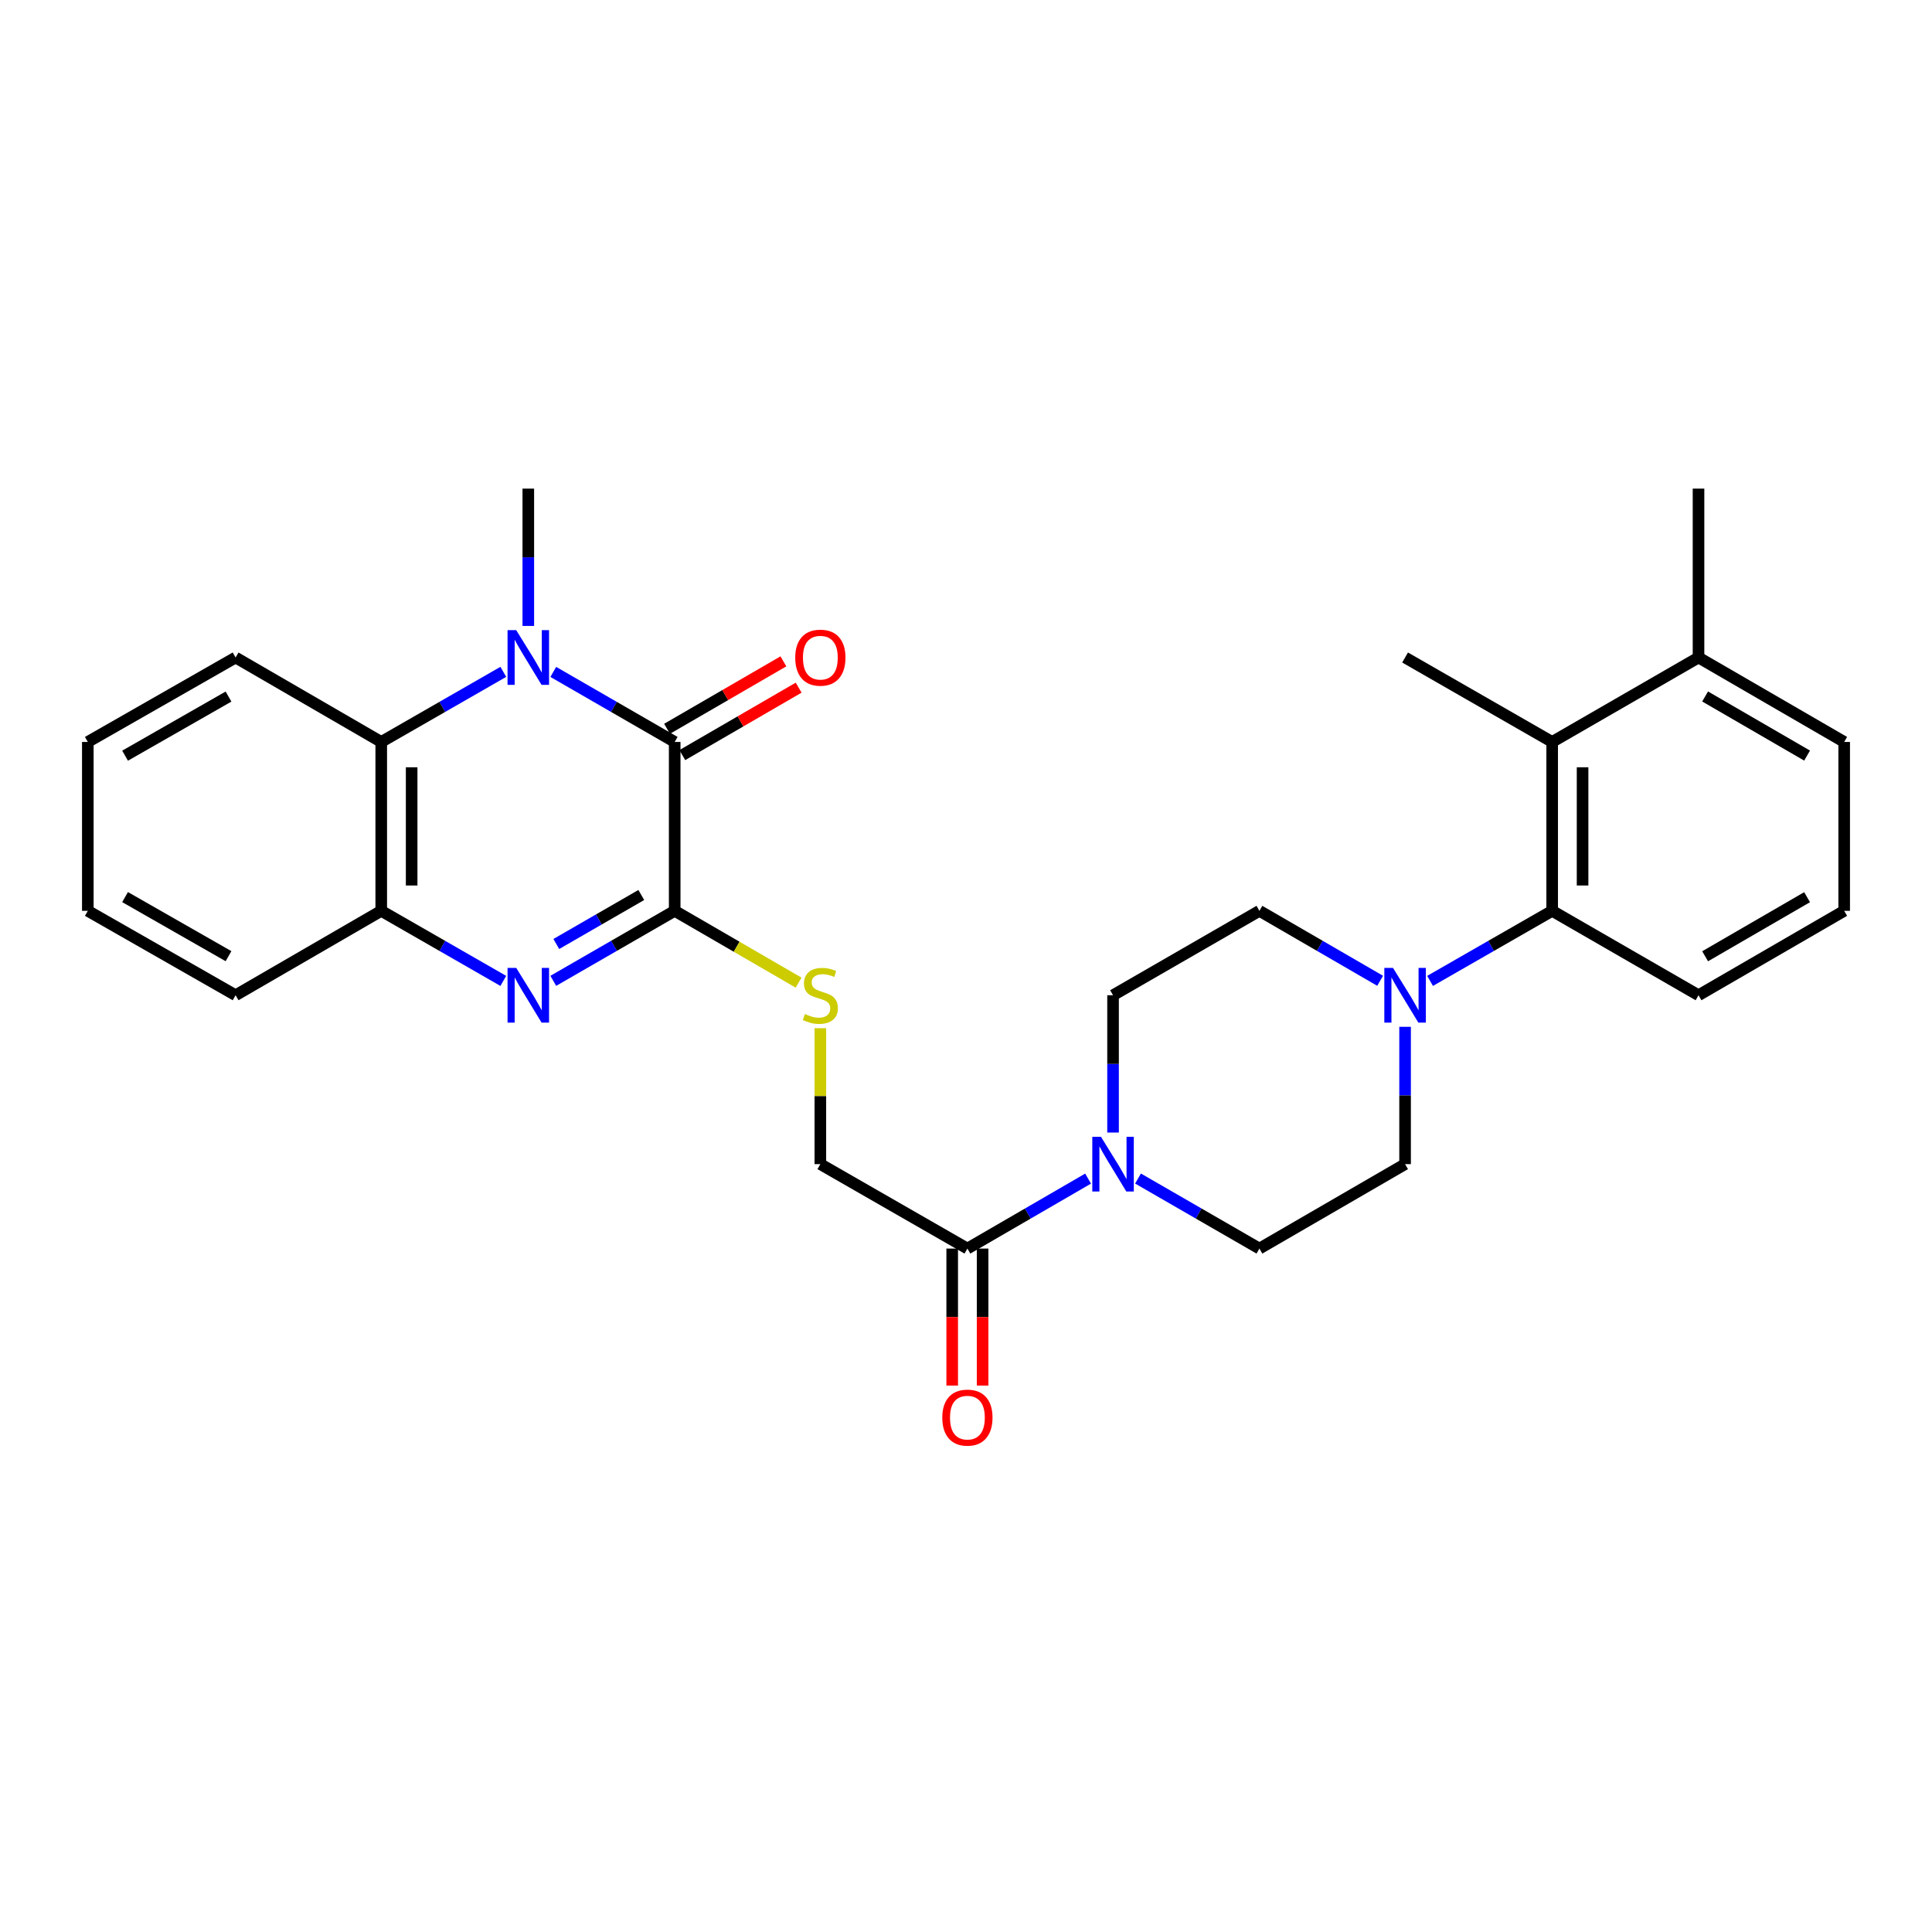 <?xml version='1.0' encoding='iso-8859-1'?>
<svg version='1.1' baseProfile='full'
              xmlns='http://www.w3.org/2000/svg'
                      xmlns:rdkit='http://www.rdkit.org/xml'
                      xmlns:xlink='http://www.w3.org/1999/xlink'
                  xml:space='preserve'
width='1000px' height='1000px' viewBox='0 0 1000 1000'>
<!-- END OF HEADER -->
<rect style='opacity:1.0;fill:#FFFFFF;stroke:none' width='1000' height='1000' x='0' y='0'> </rect>
<path class='bond-0' d='M 286.375,347.78 L 317.797,365.905' style='fill:none;fill-rule:evenodd;stroke:#0000FF;stroke-width:6px;stroke-linecap:butt;stroke-linejoin:miter;stroke-opacity:1' />
<path class='bond-0' d='M 317.797,365.905 L 349.219,384.029' style='fill:none;fill-rule:evenodd;stroke:#000000;stroke-width:6px;stroke-linecap:butt;stroke-linejoin:miter;stroke-opacity:1' />
<path class='bond-3' d='M 260.514,347.75 L 228.921,365.89' style='fill:none;fill-rule:evenodd;stroke:#0000FF;stroke-width:6px;stroke-linecap:butt;stroke-linejoin:miter;stroke-opacity:1' />
<path class='bond-3' d='M 228.921,365.89 L 197.328,384.029' style='fill:none;fill-rule:evenodd;stroke:#000000;stroke-width:6px;stroke-linecap:butt;stroke-linejoin:miter;stroke-opacity:1' />
<path class='bond-19' d='M 273.449,323.979 L 273.449,288.442' style='fill:none;fill-rule:evenodd;stroke:#0000FF;stroke-width:6px;stroke-linecap:butt;stroke-linejoin:miter;stroke-opacity:1' />
<path class='bond-19' d='M 273.449,288.442 L 273.449,252.906' style='fill:none;fill-rule:evenodd;stroke:#000000;stroke-width:6px;stroke-linecap:butt;stroke-linejoin:miter;stroke-opacity:1' />
<path class='bond-1' d='M 349.219,384.029 L 349.219,471.447' style='fill:none;fill-rule:evenodd;stroke:#000000;stroke-width:6px;stroke-linecap:butt;stroke-linejoin:miter;stroke-opacity:1' />
<path class='bond-11' d='M 353.166,390.838 L 383.274,373.385' style='fill:none;fill-rule:evenodd;stroke:#000000;stroke-width:6px;stroke-linecap:butt;stroke-linejoin:miter;stroke-opacity:1' />
<path class='bond-11' d='M 383.274,373.385 L 413.382,355.932' style='fill:none;fill-rule:evenodd;stroke:#FF0000;stroke-width:6px;stroke-linecap:butt;stroke-linejoin:miter;stroke-opacity:1' />
<path class='bond-11' d='M 345.272,377.22 L 375.381,359.767' style='fill:none;fill-rule:evenodd;stroke:#000000;stroke-width:6px;stroke-linecap:butt;stroke-linejoin:miter;stroke-opacity:1' />
<path class='bond-11' d='M 375.381,359.767 L 405.489,342.314' style='fill:none;fill-rule:evenodd;stroke:#FF0000;stroke-width:6px;stroke-linecap:butt;stroke-linejoin:miter;stroke-opacity:1' />
<path class='bond-10' d='M 349.219,471.447 L 381.288,490.029' style='fill:none;fill-rule:evenodd;stroke:#000000;stroke-width:6px;stroke-linecap:butt;stroke-linejoin:miter;stroke-opacity:1' />
<path class='bond-10' d='M 381.288,490.029 L 413.356,508.611' style='fill:none;fill-rule:evenodd;stroke:#CCCC00;stroke-width:6px;stroke-linecap:butt;stroke-linejoin:miter;stroke-opacity:1' />
<path class='bond-29' d='M 349.219,471.447 L 317.797,489.564' style='fill:none;fill-rule:evenodd;stroke:#000000;stroke-width:6px;stroke-linecap:butt;stroke-linejoin:miter;stroke-opacity:1' />
<path class='bond-29' d='M 317.797,489.564 L 286.375,507.681' style='fill:none;fill-rule:evenodd;stroke:#0000FF;stroke-width:6px;stroke-linecap:butt;stroke-linejoin:miter;stroke-opacity:1' />
<path class='bond-29' d='M 331.931,463.247 L 309.935,475.929' style='fill:none;fill-rule:evenodd;stroke:#000000;stroke-width:6px;stroke-linecap:butt;stroke-linejoin:miter;stroke-opacity:1' />
<path class='bond-29' d='M 309.935,475.929 L 287.94,488.61' style='fill:none;fill-rule:evenodd;stroke:#0000FF;stroke-width:6px;stroke-linecap:butt;stroke-linejoin:miter;stroke-opacity:1' />
<path class='bond-2' d='M 260.515,507.711 L 228.921,489.579' style='fill:none;fill-rule:evenodd;stroke:#0000FF;stroke-width:6px;stroke-linecap:butt;stroke-linejoin:miter;stroke-opacity:1' />
<path class='bond-2' d='M 228.921,489.579 L 197.328,471.447' style='fill:none;fill-rule:evenodd;stroke:#000000;stroke-width:6px;stroke-linecap:butt;stroke-linejoin:miter;stroke-opacity:1' />
<path class='bond-5' d='M 197.328,384.029 L 197.328,471.447' style='fill:none;fill-rule:evenodd;stroke:#000000;stroke-width:6px;stroke-linecap:butt;stroke-linejoin:miter;stroke-opacity:1' />
<path class='bond-5' d='M 213.068,397.142 L 213.068,458.335' style='fill:none;fill-rule:evenodd;stroke:#000000;stroke-width:6px;stroke-linecap:butt;stroke-linejoin:miter;stroke-opacity:1' />
<path class='bond-21' d='M 197.328,384.029 L 121.942,340.324' style='fill:none;fill-rule:evenodd;stroke:#000000;stroke-width:6px;stroke-linecap:butt;stroke-linejoin:miter;stroke-opacity:1' />
<path class='bond-4' d='M 727.268,531.48 L 727.268,567.016' style='fill:none;fill-rule:evenodd;stroke:#0000FF;stroke-width:6px;stroke-linecap:butt;stroke-linejoin:miter;stroke-opacity:1' />
<path class='bond-4' d='M 727.268,567.016 L 727.268,602.553' style='fill:none;fill-rule:evenodd;stroke:#000000;stroke-width:6px;stroke-linecap:butt;stroke-linejoin:miter;stroke-opacity:1' />
<path class='bond-7' d='M 740.203,507.712 L 771.8,489.58' style='fill:none;fill-rule:evenodd;stroke:#0000FF;stroke-width:6px;stroke-linecap:butt;stroke-linejoin:miter;stroke-opacity:1' />
<path class='bond-7' d='M 771.8,489.58 L 803.398,471.447' style='fill:none;fill-rule:evenodd;stroke:#000000;stroke-width:6px;stroke-linecap:butt;stroke-linejoin:miter;stroke-opacity:1' />
<path class='bond-31' d='M 714.35,507.649 L 683.112,489.548' style='fill:none;fill-rule:evenodd;stroke:#0000FF;stroke-width:6px;stroke-linecap:butt;stroke-linejoin:miter;stroke-opacity:1' />
<path class='bond-31' d='M 683.112,489.548 L 651.874,471.447' style='fill:none;fill-rule:evenodd;stroke:#000000;stroke-width:6px;stroke-linecap:butt;stroke-linejoin:miter;stroke-opacity:1' />
<path class='bond-23' d='M 197.328,471.447 L 121.942,515.135' style='fill:none;fill-rule:evenodd;stroke:#000000;stroke-width:6px;stroke-linecap:butt;stroke-linejoin:miter;stroke-opacity:1' />
<path class='bond-6' d='M 563.193,610.042 L 531.96,628.15' style='fill:none;fill-rule:evenodd;stroke:#0000FF;stroke-width:6px;stroke-linecap:butt;stroke-linejoin:miter;stroke-opacity:1' />
<path class='bond-6' d='M 531.96,628.15 L 500.726,646.258' style='fill:none;fill-rule:evenodd;stroke:#000000;stroke-width:6px;stroke-linecap:butt;stroke-linejoin:miter;stroke-opacity:1' />
<path class='bond-15' d='M 576.112,586.207 L 576.112,550.671' style='fill:none;fill-rule:evenodd;stroke:#0000FF;stroke-width:6px;stroke-linecap:butt;stroke-linejoin:miter;stroke-opacity:1' />
<path class='bond-15' d='M 576.112,550.671 L 576.112,515.135' style='fill:none;fill-rule:evenodd;stroke:#000000;stroke-width:6px;stroke-linecap:butt;stroke-linejoin:miter;stroke-opacity:1' />
<path class='bond-16' d='M 589.038,610.01 L 620.456,628.134' style='fill:none;fill-rule:evenodd;stroke:#0000FF;stroke-width:6px;stroke-linecap:butt;stroke-linejoin:miter;stroke-opacity:1' />
<path class='bond-16' d='M 620.456,628.134 L 651.874,646.258' style='fill:none;fill-rule:evenodd;stroke:#000000;stroke-width:6px;stroke-linecap:butt;stroke-linejoin:miter;stroke-opacity:1' />
<path class='bond-9' d='M 803.398,471.447 L 803.398,384.029' style='fill:none;fill-rule:evenodd;stroke:#000000;stroke-width:6px;stroke-linecap:butt;stroke-linejoin:miter;stroke-opacity:1' />
<path class='bond-9' d='M 819.138,458.335 L 819.138,397.142' style='fill:none;fill-rule:evenodd;stroke:#000000;stroke-width:6px;stroke-linecap:butt;stroke-linejoin:miter;stroke-opacity:1' />
<path class='bond-20' d='M 803.398,471.447 L 879.151,515.135' style='fill:none;fill-rule:evenodd;stroke:#000000;stroke-width:6px;stroke-linecap:butt;stroke-linejoin:miter;stroke-opacity:1' />
<path class='bond-8' d='M 500.726,646.258 L 424.614,602.553' style='fill:none;fill-rule:evenodd;stroke:#000000;stroke-width:6px;stroke-linecap:butt;stroke-linejoin:miter;stroke-opacity:1' />
<path class='bond-17' d='M 492.856,646.258 L 492.856,681.714' style='fill:none;fill-rule:evenodd;stroke:#000000;stroke-width:6px;stroke-linecap:butt;stroke-linejoin:miter;stroke-opacity:1' />
<path class='bond-17' d='M 492.856,681.714 L 492.856,717.17' style='fill:none;fill-rule:evenodd;stroke:#FF0000;stroke-width:6px;stroke-linecap:butt;stroke-linejoin:miter;stroke-opacity:1' />
<path class='bond-17' d='M 508.596,646.258 L 508.596,681.714' style='fill:none;fill-rule:evenodd;stroke:#000000;stroke-width:6px;stroke-linecap:butt;stroke-linejoin:miter;stroke-opacity:1' />
<path class='bond-17' d='M 508.596,681.714 L 508.596,717.17' style='fill:none;fill-rule:evenodd;stroke:#FF0000;stroke-width:6px;stroke-linecap:butt;stroke-linejoin:miter;stroke-opacity:1' />
<path class='bond-18' d='M 803.398,384.029 L 879.151,340.324' style='fill:none;fill-rule:evenodd;stroke:#000000;stroke-width:6px;stroke-linecap:butt;stroke-linejoin:miter;stroke-opacity:1' />
<path class='bond-22' d='M 803.398,384.029 L 727.268,340.324' style='fill:none;fill-rule:evenodd;stroke:#000000;stroke-width:6px;stroke-linecap:butt;stroke-linejoin:miter;stroke-opacity:1' />
<path class='bond-12' d='M 424.614,532.2 L 424.614,567.376' style='fill:none;fill-rule:evenodd;stroke:#CCCC00;stroke-width:6px;stroke-linecap:butt;stroke-linejoin:miter;stroke-opacity:1' />
<path class='bond-12' d='M 424.614,567.376 L 424.614,602.553' style='fill:none;fill-rule:evenodd;stroke:#000000;stroke-width:6px;stroke-linecap:butt;stroke-linejoin:miter;stroke-opacity:1' />
<path class='bond-13' d='M 727.268,602.553 L 651.874,646.258' style='fill:none;fill-rule:evenodd;stroke:#000000;stroke-width:6px;stroke-linecap:butt;stroke-linejoin:miter;stroke-opacity:1' />
<path class='bond-14' d='M 651.874,471.447 L 576.112,515.135' style='fill:none;fill-rule:evenodd;stroke:#000000;stroke-width:6px;stroke-linecap:butt;stroke-linejoin:miter;stroke-opacity:1' />
<path class='bond-26' d='M 879.151,340.324 L 879.151,252.906' style='fill:none;fill-rule:evenodd;stroke:#000000;stroke-width:6px;stroke-linecap:butt;stroke-linejoin:miter;stroke-opacity:1' />
<path class='bond-32' d='M 879.151,340.324 L 954.545,384.029' style='fill:none;fill-rule:evenodd;stroke:#000000;stroke-width:6px;stroke-linecap:butt;stroke-linejoin:miter;stroke-opacity:1' />
<path class='bond-32' d='M 882.566,360.497 L 935.342,391.091' style='fill:none;fill-rule:evenodd;stroke:#000000;stroke-width:6px;stroke-linecap:butt;stroke-linejoin:miter;stroke-opacity:1' />
<path class='bond-24' d='M 879.151,515.135 L 954.545,471.447' style='fill:none;fill-rule:evenodd;stroke:#000000;stroke-width:6px;stroke-linecap:butt;stroke-linejoin:miter;stroke-opacity:1' />
<path class='bond-24' d='M 882.569,494.963 L 935.345,464.381' style='fill:none;fill-rule:evenodd;stroke:#000000;stroke-width:6px;stroke-linecap:butt;stroke-linejoin:miter;stroke-opacity:1' />
<path class='bond-27' d='M 121.942,340.324 L 45.455,384.029' style='fill:none;fill-rule:evenodd;stroke:#000000;stroke-width:6px;stroke-linecap:butt;stroke-linejoin:miter;stroke-opacity:1' />
<path class='bond-27' d='M 118.278,360.546 L 64.737,391.14' style='fill:none;fill-rule:evenodd;stroke:#000000;stroke-width:6px;stroke-linecap:butt;stroke-linejoin:miter;stroke-opacity:1' />
<path class='bond-30' d='M 121.942,515.135 L 45.455,471.447' style='fill:none;fill-rule:evenodd;stroke:#000000;stroke-width:6px;stroke-linecap:butt;stroke-linejoin:miter;stroke-opacity:1' />
<path class='bond-30' d='M 118.276,494.914 L 64.734,464.333' style='fill:none;fill-rule:evenodd;stroke:#000000;stroke-width:6px;stroke-linecap:butt;stroke-linejoin:miter;stroke-opacity:1' />
<path class='bond-25' d='M 954.545,471.447 L 954.545,384.029' style='fill:none;fill-rule:evenodd;stroke:#000000;stroke-width:6px;stroke-linecap:butt;stroke-linejoin:miter;stroke-opacity:1' />
<path class='bond-28' d='M 45.455,384.029 L 45.455,471.447' style='fill:none;fill-rule:evenodd;stroke:#000000;stroke-width:6px;stroke-linecap:butt;stroke-linejoin:miter;stroke-opacity:1' />
<path  class='atom-0' d='M 267.189 326.164
L 276.469 341.164
Q 277.389 342.644, 278.869 345.324
Q 280.349 348.004, 280.429 348.164
L 280.429 326.164
L 284.189 326.164
L 284.189 354.484
L 280.309 354.484
L 270.349 338.084
Q 269.189 336.164, 267.949 333.964
Q 266.749 331.764, 266.389 331.084
L 266.389 354.484
L 262.709 354.484
L 262.709 326.164
L 267.189 326.164
' fill='#0000FF'/>
<path  class='atom-3' d='M 267.189 500.975
L 276.469 515.975
Q 277.389 517.455, 278.869 520.135
Q 280.349 522.815, 280.429 522.975
L 280.429 500.975
L 284.189 500.975
L 284.189 529.295
L 280.309 529.295
L 270.349 512.895
Q 269.189 510.975, 267.949 508.775
Q 266.749 506.575, 266.389 505.895
L 266.389 529.295
L 262.709 529.295
L 262.709 500.975
L 267.189 500.975
' fill='#0000FF'/>
<path  class='atom-5' d='M 721.008 500.975
L 730.288 515.975
Q 731.208 517.455, 732.688 520.135
Q 734.168 522.815, 734.248 522.975
L 734.248 500.975
L 738.008 500.975
L 738.008 529.295
L 734.128 529.295
L 724.168 512.895
Q 723.008 510.975, 721.768 508.775
Q 720.568 506.575, 720.208 505.895
L 720.208 529.295
L 716.528 529.295
L 716.528 500.975
L 721.008 500.975
' fill='#0000FF'/>
<path  class='atom-7' d='M 569.852 588.393
L 579.132 603.393
Q 580.052 604.873, 581.532 607.553
Q 583.012 610.233, 583.092 610.393
L 583.092 588.393
L 586.852 588.393
L 586.852 616.713
L 582.972 616.713
L 573.012 600.313
Q 571.852 598.393, 570.612 596.193
Q 569.412 593.993, 569.052 593.313
L 569.052 616.713
L 565.372 616.713
L 565.372 588.393
L 569.852 588.393
' fill='#0000FF'/>
<path  class='atom-11' d='M 416.614 524.855
Q 416.934 524.975, 418.254 525.535
Q 419.574 526.095, 421.014 526.455
Q 422.494 526.775, 423.934 526.775
Q 426.614 526.775, 428.174 525.495
Q 429.734 524.175, 429.734 521.895
Q 429.734 520.335, 428.934 519.375
Q 428.174 518.415, 426.974 517.895
Q 425.774 517.375, 423.774 516.775
Q 421.254 516.015, 419.734 515.295
Q 418.254 514.575, 417.174 513.055
Q 416.134 511.535, 416.134 508.975
Q 416.134 505.415, 418.534 503.215
Q 420.974 501.015, 425.774 501.015
Q 429.054 501.015, 432.774 502.575
L 431.854 505.655
Q 428.454 504.255, 425.894 504.255
Q 423.134 504.255, 421.614 505.415
Q 420.094 506.535, 420.134 508.495
Q 420.134 510.015, 420.894 510.935
Q 421.694 511.855, 422.814 512.375
Q 423.974 512.895, 425.894 513.495
Q 428.454 514.295, 429.974 515.095
Q 431.494 515.895, 432.574 517.535
Q 433.694 519.135, 433.694 521.895
Q 433.694 525.815, 431.054 527.935
Q 428.454 530.015, 424.094 530.015
Q 421.574 530.015, 419.654 529.455
Q 417.774 528.935, 415.534 528.015
L 416.614 524.855
' fill='#CCCC00'/>
<path  class='atom-12' d='M 411.614 340.404
Q 411.614 333.604, 414.974 329.804
Q 418.334 326.004, 424.614 326.004
Q 430.894 326.004, 434.254 329.804
Q 437.614 333.604, 437.614 340.404
Q 437.614 347.284, 434.214 351.204
Q 430.814 355.084, 424.614 355.084
Q 418.374 355.084, 414.974 351.204
Q 411.614 347.324, 411.614 340.404
M 424.614 351.884
Q 428.934 351.884, 431.254 349.004
Q 433.614 346.084, 433.614 340.404
Q 433.614 334.844, 431.254 332.044
Q 428.934 329.204, 424.614 329.204
Q 420.294 329.204, 417.934 332.004
Q 415.614 334.804, 415.614 340.404
Q 415.614 346.124, 417.934 349.004
Q 420.294 351.884, 424.614 351.884
' fill='#FF0000'/>
<path  class='atom-18' d='M 487.726 733.756
Q 487.726 726.956, 491.086 723.156
Q 494.446 719.356, 500.726 719.356
Q 507.006 719.356, 510.366 723.156
Q 513.726 726.956, 513.726 733.756
Q 513.726 740.636, 510.326 744.556
Q 506.926 748.436, 500.726 748.436
Q 494.486 748.436, 491.086 744.556
Q 487.726 740.676, 487.726 733.756
M 500.726 745.236
Q 505.046 745.236, 507.366 742.356
Q 509.726 739.436, 509.726 733.756
Q 509.726 728.196, 507.366 725.396
Q 505.046 722.556, 500.726 722.556
Q 496.406 722.556, 494.046 725.356
Q 491.726 728.156, 491.726 733.756
Q 491.726 739.476, 494.046 742.356
Q 496.406 745.236, 500.726 745.236
' fill='#FF0000'/>
</svg>
